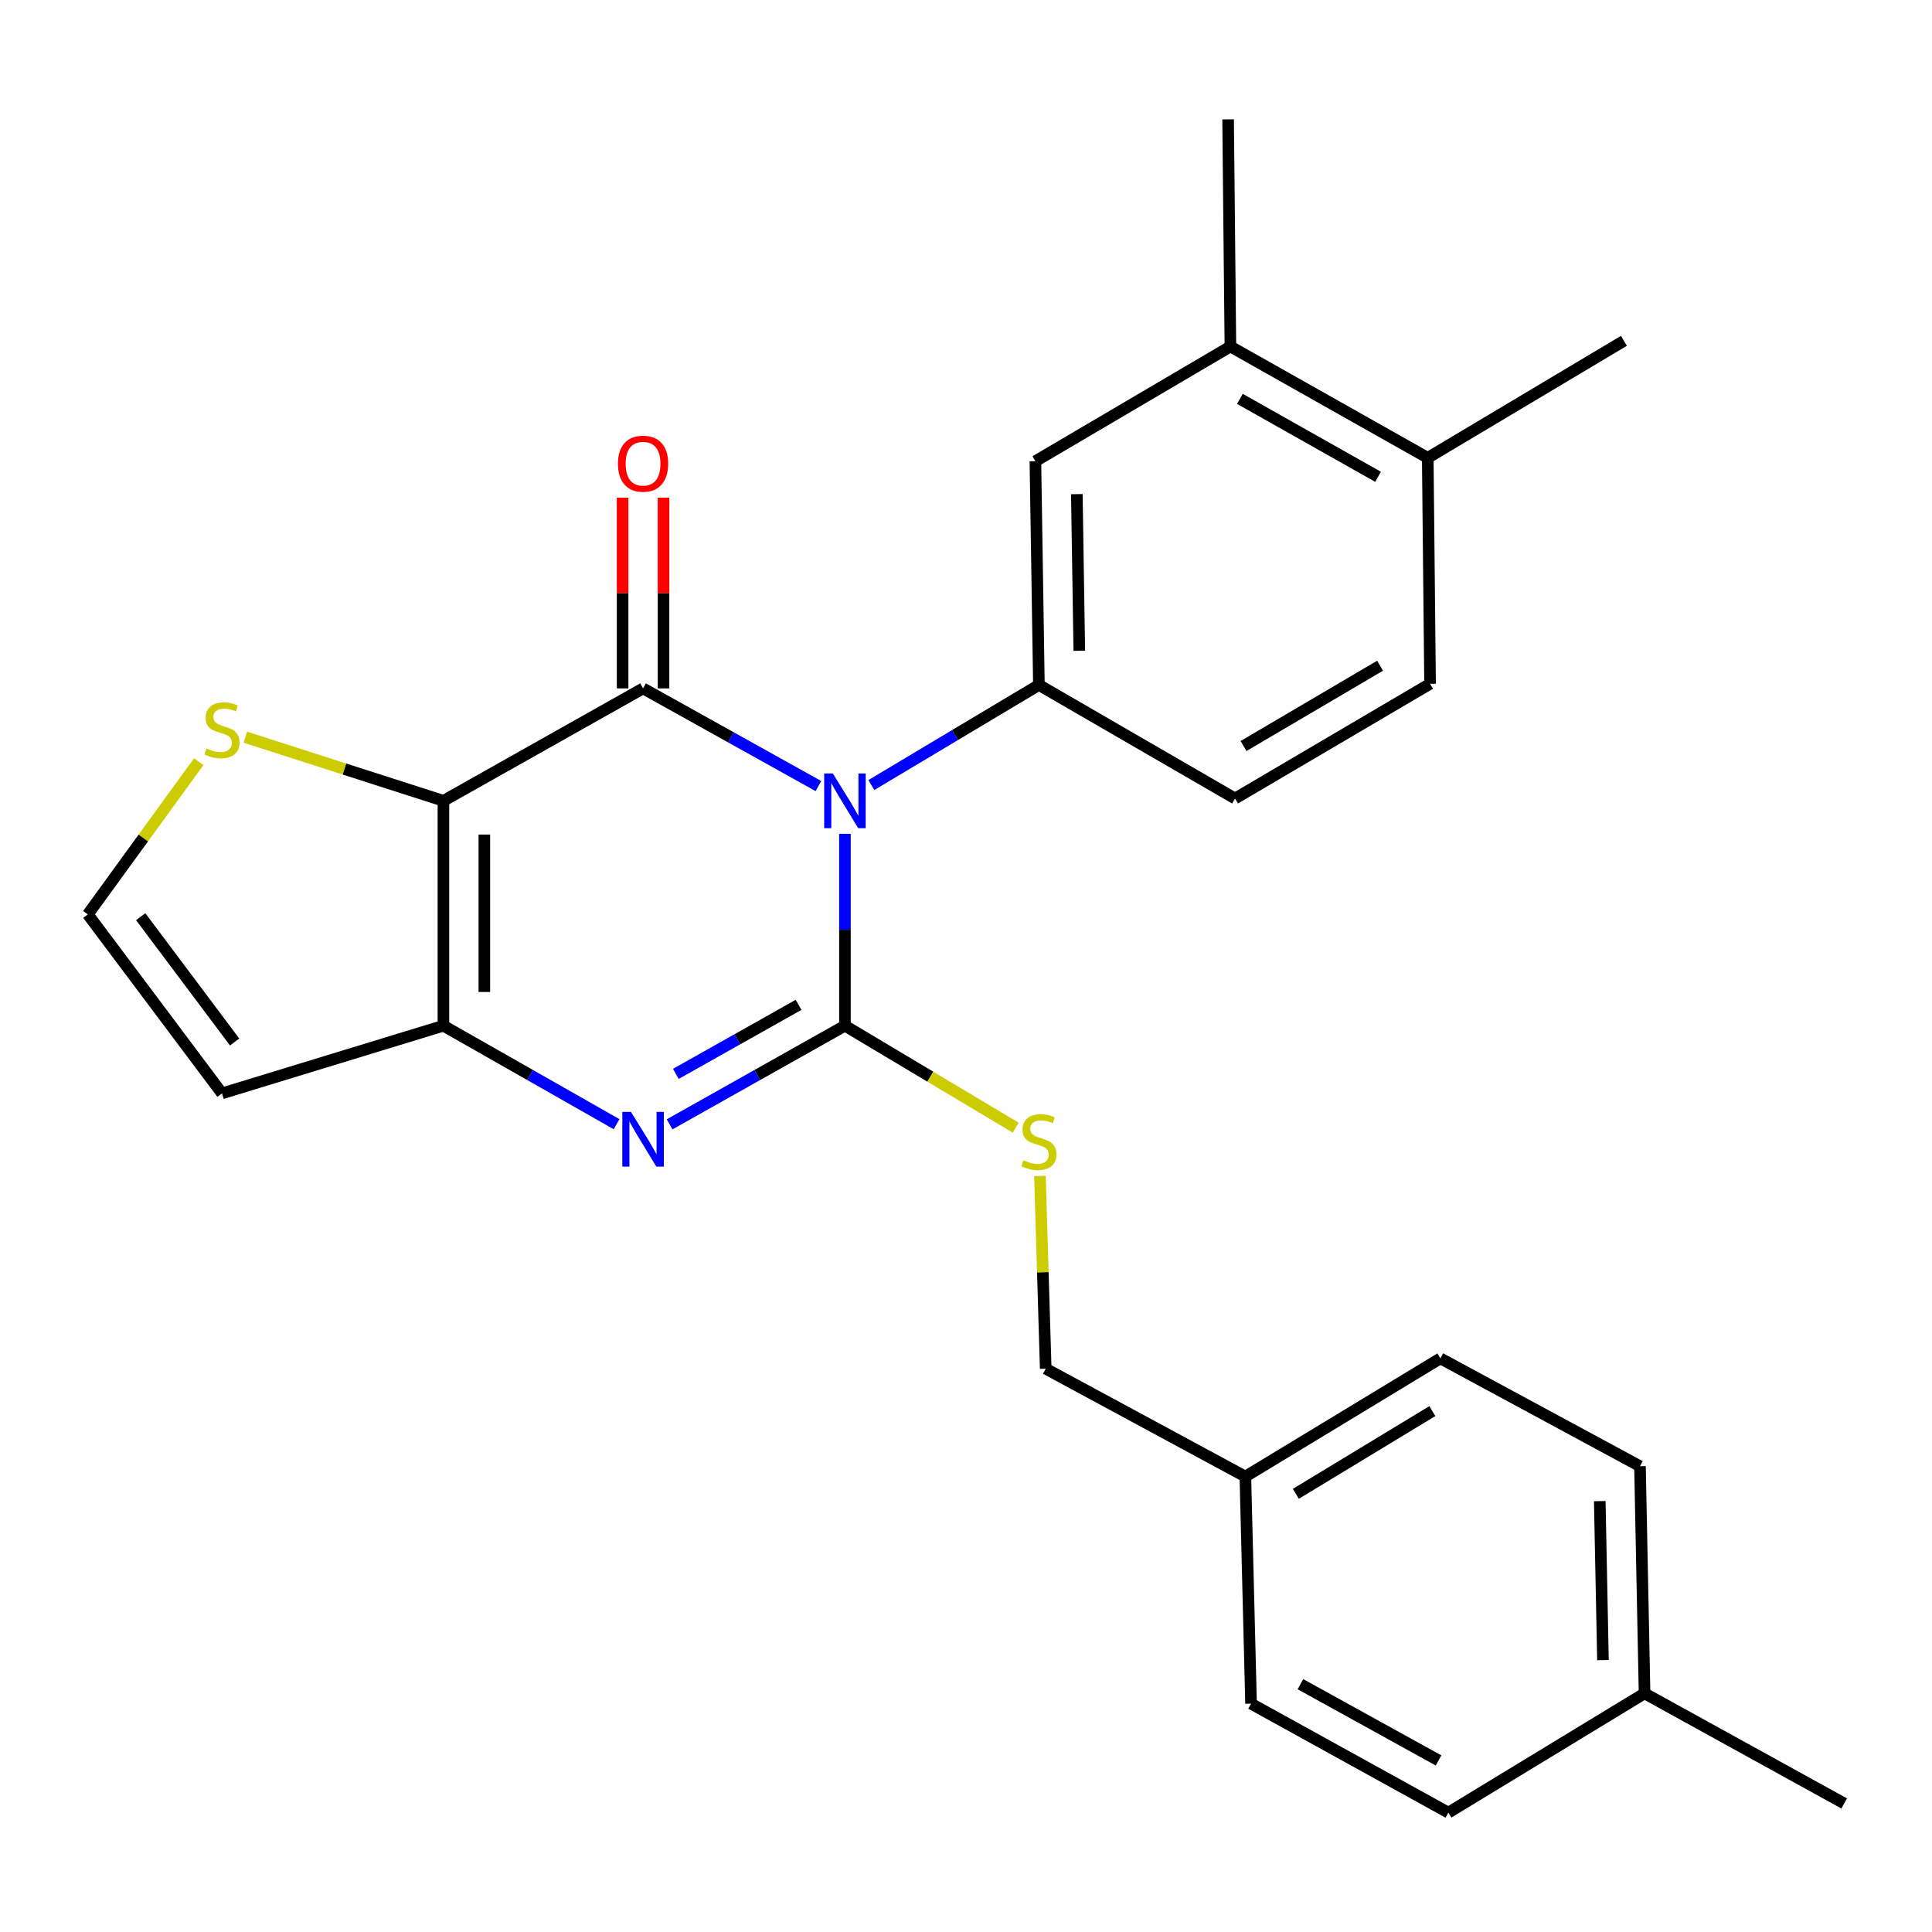 <?xml version='1.0' encoding='iso-8859-1'?>
<svg version='1.1' baseProfile='full'
              xmlns='http://www.w3.org/2000/svg'
                      xmlns:rdkit='http://www.rdkit.org/xml'
                      xmlns:xlink='http://www.w3.org/1999/xlink'
                  xml:space='preserve'
width='1000px' height='1000px' viewBox='0 0 1000 1000'>
<!-- END OF HEADER -->
<rect style='opacity:1.0;fill:#FFFFFF;stroke:none' width='1000' height='1000' x='0' y='0'> </rect>
<path class='bond-0' d='M 437.34,431.577 L 437.34,481.242' style='fill:none;fill-rule:evenodd;stroke:#0000FF;stroke-width:6px;stroke-linecap:butt;stroke-linejoin:miter;stroke-opacity:1' />
<path class='bond-0' d='M 437.34,481.242 L 437.34,530.906' style='fill:none;fill-rule:evenodd;stroke:#000000;stroke-width:6px;stroke-linecap:butt;stroke-linejoin:miter;stroke-opacity:1' />
<path class='bond-1' d='M 423.61,406.861 L 378.231,381.59' style='fill:none;fill-rule:evenodd;stroke:#0000FF;stroke-width:6px;stroke-linecap:butt;stroke-linejoin:miter;stroke-opacity:1' />
<path class='bond-1' d='M 378.231,381.59 L 332.851,356.319' style='fill:none;fill-rule:evenodd;stroke:#000000;stroke-width:6px;stroke-linecap:butt;stroke-linejoin:miter;stroke-opacity:1' />
<path class='bond-5' d='M 451.003,406.344 L 494.368,380.437' style='fill:none;fill-rule:evenodd;stroke:#0000FF;stroke-width:6px;stroke-linecap:butt;stroke-linejoin:miter;stroke-opacity:1' />
<path class='bond-5' d='M 494.368,380.437 L 537.733,354.53' style='fill:none;fill-rule:evenodd;stroke:#000000;stroke-width:6px;stroke-linecap:butt;stroke-linejoin:miter;stroke-opacity:1' />
<path class='bond-3' d='M 437.34,530.906 L 391.964,556.431' style='fill:none;fill-rule:evenodd;stroke:#000000;stroke-width:6px;stroke-linecap:butt;stroke-linejoin:miter;stroke-opacity:1' />
<path class='bond-3' d='M 391.964,556.431 L 346.588,581.955' style='fill:none;fill-rule:evenodd;stroke:#0000FF;stroke-width:6px;stroke-linecap:butt;stroke-linejoin:miter;stroke-opacity:1' />
<path class='bond-3' d='M 413.341,520.1 L 381.578,537.967' style='fill:none;fill-rule:evenodd;stroke:#000000;stroke-width:6px;stroke-linecap:butt;stroke-linejoin:miter;stroke-opacity:1' />
<path class='bond-3' d='M 381.578,537.967 L 349.815,555.834' style='fill:none;fill-rule:evenodd;stroke:#0000FF;stroke-width:6px;stroke-linecap:butt;stroke-linejoin:miter;stroke-opacity:1' />
<path class='bond-7' d='M 437.34,530.906 L 481.535,557.289' style='fill:none;fill-rule:evenodd;stroke:#000000;stroke-width:6px;stroke-linecap:butt;stroke-linejoin:miter;stroke-opacity:1' />
<path class='bond-7' d='M 481.535,557.289 L 525.73,583.671' style='fill:none;fill-rule:evenodd;stroke:#CCCC00;stroke-width:6px;stroke-linecap:butt;stroke-linejoin:miter;stroke-opacity:1' />
<path class='bond-2' d='M 332.851,356.319 L 229.516,414.507' style='fill:none;fill-rule:evenodd;stroke:#000000;stroke-width:6px;stroke-linecap:butt;stroke-linejoin:miter;stroke-opacity:1' />
<path class='bond-10' d='M 343.444,356.319 L 343.444,306.955' style='fill:none;fill-rule:evenodd;stroke:#000000;stroke-width:6px;stroke-linecap:butt;stroke-linejoin:miter;stroke-opacity:1' />
<path class='bond-10' d='M 343.444,306.955 L 343.444,257.59' style='fill:none;fill-rule:evenodd;stroke:#FF0000;stroke-width:6px;stroke-linecap:butt;stroke-linejoin:miter;stroke-opacity:1' />
<path class='bond-10' d='M 322.259,356.319 L 322.259,306.955' style='fill:none;fill-rule:evenodd;stroke:#000000;stroke-width:6px;stroke-linecap:butt;stroke-linejoin:miter;stroke-opacity:1' />
<path class='bond-10' d='M 322.259,306.955 L 322.259,257.59' style='fill:none;fill-rule:evenodd;stroke:#FF0000;stroke-width:6px;stroke-linecap:butt;stroke-linejoin:miter;stroke-opacity:1' />
<path class='bond-4' d='M 229.516,414.507 L 229.516,530.906' style='fill:none;fill-rule:evenodd;stroke:#000000;stroke-width:6px;stroke-linecap:butt;stroke-linejoin:miter;stroke-opacity:1' />
<path class='bond-4' d='M 250.701,431.967 L 250.701,513.447' style='fill:none;fill-rule:evenodd;stroke:#000000;stroke-width:6px;stroke-linecap:butt;stroke-linejoin:miter;stroke-opacity:1' />
<path class='bond-6' d='M 229.516,414.507 L 178.256,398.036' style='fill:none;fill-rule:evenodd;stroke:#000000;stroke-width:6px;stroke-linecap:butt;stroke-linejoin:miter;stroke-opacity:1' />
<path class='bond-6' d='M 178.256,398.036 L 126.995,381.565' style='fill:none;fill-rule:evenodd;stroke:#CCCC00;stroke-width:6px;stroke-linecap:butt;stroke-linejoin:miter;stroke-opacity:1' />
<path class='bond-26' d='M 319.139,581.883 L 274.328,556.395' style='fill:none;fill-rule:evenodd;stroke:#0000FF;stroke-width:6px;stroke-linecap:butt;stroke-linejoin:miter;stroke-opacity:1' />
<path class='bond-26' d='M 274.328,556.395 L 229.516,530.906' style='fill:none;fill-rule:evenodd;stroke:#000000;stroke-width:6px;stroke-linecap:butt;stroke-linejoin:miter;stroke-opacity:1' />
<path class='bond-8' d='M 229.516,530.906 L 114.906,565.932' style='fill:none;fill-rule:evenodd;stroke:#000000;stroke-width:6px;stroke-linecap:butt;stroke-linejoin:miter;stroke-opacity:1' />
<path class='bond-9' d='M 537.733,354.53 L 535.92,238.72' style='fill:none;fill-rule:evenodd;stroke:#000000;stroke-width:6px;stroke-linecap:butt;stroke-linejoin:miter;stroke-opacity:1' />
<path class='bond-9' d='M 558.643,336.827 L 557.374,255.76' style='fill:none;fill-rule:evenodd;stroke:#000000;stroke-width:6px;stroke-linecap:butt;stroke-linejoin:miter;stroke-opacity:1' />
<path class='bond-13' d='M 537.733,354.53 L 639.255,413.307' style='fill:none;fill-rule:evenodd;stroke:#000000;stroke-width:6px;stroke-linecap:butt;stroke-linejoin:miter;stroke-opacity:1' />
<path class='bond-11' d='M 102.872,394.246 L 74.163,433.765' style='fill:none;fill-rule:evenodd;stroke:#CCCC00;stroke-width:6px;stroke-linecap:butt;stroke-linejoin:miter;stroke-opacity:1' />
<path class='bond-11' d='M 74.163,433.765 L 45.455,473.283' style='fill:none;fill-rule:evenodd;stroke:#000000;stroke-width:6px;stroke-linecap:butt;stroke-linejoin:miter;stroke-opacity:1' />
<path class='bond-16' d='M 538.268,608.657 L 539.766,658.547' style='fill:none;fill-rule:evenodd;stroke:#CCCC00;stroke-width:6px;stroke-linecap:butt;stroke-linejoin:miter;stroke-opacity:1' />
<path class='bond-16' d='M 539.766,658.547 L 541.263,708.436' style='fill:none;fill-rule:evenodd;stroke:#000000;stroke-width:6px;stroke-linecap:butt;stroke-linejoin:miter;stroke-opacity:1' />
<path class='bond-28' d='M 114.906,565.932 L 45.455,473.283' style='fill:none;fill-rule:evenodd;stroke:#000000;stroke-width:6px;stroke-linecap:butt;stroke-linejoin:miter;stroke-opacity:1' />
<path class='bond-28' d='M 121.439,539.328 L 72.823,474.474' style='fill:none;fill-rule:evenodd;stroke:#000000;stroke-width:6px;stroke-linecap:butt;stroke-linejoin:miter;stroke-opacity:1' />
<path class='bond-12' d='M 535.92,238.72 L 636.854,179.355' style='fill:none;fill-rule:evenodd;stroke:#000000;stroke-width:6px;stroke-linecap:butt;stroke-linejoin:miter;stroke-opacity:1' />
<path class='bond-23' d='M 636.854,179.355 L 635.666,61.791' style='fill:none;fill-rule:evenodd;stroke:#000000;stroke-width:6px;stroke-linecap:butt;stroke-linejoin:miter;stroke-opacity:1' />
<path class='bond-27' d='M 636.854,179.355 L 739.001,236.978' style='fill:none;fill-rule:evenodd;stroke:#000000;stroke-width:6px;stroke-linecap:butt;stroke-linejoin:miter;stroke-opacity:1' />
<path class='bond-27' d='M 641.768,206.45 L 713.27,246.786' style='fill:none;fill-rule:evenodd;stroke:#000000;stroke-width:6px;stroke-linecap:butt;stroke-linejoin:miter;stroke-opacity:1' />
<path class='bond-15' d='M 639.255,413.307 L 740.201,353.93' style='fill:none;fill-rule:evenodd;stroke:#000000;stroke-width:6px;stroke-linecap:butt;stroke-linejoin:miter;stroke-opacity:1' />
<path class='bond-15' d='M 643.657,386.14 L 714.319,344.576' style='fill:none;fill-rule:evenodd;stroke:#000000;stroke-width:6px;stroke-linecap:butt;stroke-linejoin:miter;stroke-opacity:1' />
<path class='bond-14' d='M 739.001,236.978 L 740.201,353.93' style='fill:none;fill-rule:evenodd;stroke:#000000;stroke-width:6px;stroke-linecap:butt;stroke-linejoin:miter;stroke-opacity:1' />
<path class='bond-24' d='M 739.001,236.978 L 840.535,176.413' style='fill:none;fill-rule:evenodd;stroke:#000000;stroke-width:6px;stroke-linecap:butt;stroke-linejoin:miter;stroke-opacity:1' />
<path class='bond-17' d='M 541.263,708.436 L 644.599,764.27' style='fill:none;fill-rule:evenodd;stroke:#000000;stroke-width:6px;stroke-linecap:butt;stroke-linejoin:miter;stroke-opacity:1' />
<path class='bond-19' d='M 644.599,764.27 L 647.541,881.811' style='fill:none;fill-rule:evenodd;stroke:#000000;stroke-width:6px;stroke-linecap:butt;stroke-linejoin:miter;stroke-opacity:1' />
<path class='bond-20' d='M 644.599,764.27 L 745.533,703.093' style='fill:none;fill-rule:evenodd;stroke:#000000;stroke-width:6px;stroke-linecap:butt;stroke-linejoin:miter;stroke-opacity:1' />
<path class='bond-20' d='M 670.72,773.21 L 741.374,730.386' style='fill:none;fill-rule:evenodd;stroke:#000000;stroke-width:6px;stroke-linecap:butt;stroke-linejoin:miter;stroke-opacity:1' />
<path class='bond-18' d='M 851.222,876.479 L 848.856,758.915' style='fill:none;fill-rule:evenodd;stroke:#000000;stroke-width:6px;stroke-linecap:butt;stroke-linejoin:miter;stroke-opacity:1' />
<path class='bond-18' d='M 829.687,859.271 L 828.031,776.976' style='fill:none;fill-rule:evenodd;stroke:#000000;stroke-width:6px;stroke-linecap:butt;stroke-linejoin:miter;stroke-opacity:1' />
<path class='bond-25' d='M 851.222,876.479 L 954.545,933.466' style='fill:none;fill-rule:evenodd;stroke:#000000;stroke-width:6px;stroke-linecap:butt;stroke-linejoin:miter;stroke-opacity:1' />
<path class='bond-29' d='M 851.222,876.479 L 749.676,938.21' style='fill:none;fill-rule:evenodd;stroke:#000000;stroke-width:6px;stroke-linecap:butt;stroke-linejoin:miter;stroke-opacity:1' />
<path class='bond-21' d='M 647.541,881.811 L 749.676,938.21' style='fill:none;fill-rule:evenodd;stroke:#000000;stroke-width:6px;stroke-linecap:butt;stroke-linejoin:miter;stroke-opacity:1' />
<path class='bond-21' d='M 673.102,871.725 L 744.596,911.204' style='fill:none;fill-rule:evenodd;stroke:#000000;stroke-width:6px;stroke-linecap:butt;stroke-linejoin:miter;stroke-opacity:1' />
<path class='bond-22' d='M 745.533,703.093 L 848.856,758.915' style='fill:none;fill-rule:evenodd;stroke:#000000;stroke-width:6px;stroke-linecap:butt;stroke-linejoin:miter;stroke-opacity:1' />
<path  class='atom-0' d='M 431.08 400.347
L 440.36 415.347
Q 441.28 416.827, 442.76 419.507
Q 444.24 422.187, 444.32 422.347
L 444.32 400.347
L 448.08 400.347
L 448.08 428.667
L 444.2 428.667
L 434.24 412.267
Q 433.08 410.347, 431.84 408.147
Q 430.64 405.947, 430.28 405.267
L 430.28 428.667
L 426.6 428.667
L 426.6 400.347
L 431.08 400.347
' fill='#0000FF'/>
<path  class='atom-4' d='M 326.591 575.523
L 335.871 590.523
Q 336.791 592.003, 338.271 594.683
Q 339.751 597.363, 339.831 597.523
L 339.831 575.523
L 343.591 575.523
L 343.591 603.843
L 339.711 603.843
L 329.751 587.443
Q 328.591 585.523, 327.351 583.323
Q 326.151 581.123, 325.791 580.443
L 325.791 603.843
L 322.111 603.843
L 322.111 575.523
L 326.591 575.523
' fill='#0000FF'/>
<path  class='atom-7' d='M 106.906 387.401
Q 107.226 387.521, 108.546 388.081
Q 109.866 388.641, 111.306 389.001
Q 112.786 389.321, 114.226 389.321
Q 116.906 389.321, 118.466 388.041
Q 120.026 386.721, 120.026 384.441
Q 120.026 382.881, 119.226 381.921
Q 118.466 380.961, 117.266 380.441
Q 116.066 379.921, 114.066 379.321
Q 111.546 378.561, 110.026 377.841
Q 108.546 377.121, 107.466 375.601
Q 106.426 374.081, 106.426 371.521
Q 106.426 367.961, 108.826 365.761
Q 111.266 363.561, 116.066 363.561
Q 119.346 363.561, 123.066 365.121
L 122.146 368.201
Q 118.746 366.801, 116.186 366.801
Q 113.426 366.801, 111.906 367.961
Q 110.386 369.081, 110.426 371.041
Q 110.426 372.561, 111.186 373.481
Q 111.986 374.401, 113.106 374.921
Q 114.266 375.441, 116.186 376.041
Q 118.746 376.841, 120.266 377.641
Q 121.786 378.441, 122.866 380.081
Q 123.986 381.681, 123.986 384.441
Q 123.986 388.361, 121.346 390.481
Q 118.746 392.561, 114.386 392.561
Q 111.866 392.561, 109.946 392.001
Q 108.066 391.481, 105.826 390.561
L 106.906 387.401
' fill='#CCCC00'/>
<path  class='atom-8' d='M 529.733 600.556
Q 530.053 600.676, 531.373 601.236
Q 532.693 601.796, 534.133 602.156
Q 535.613 602.476, 537.053 602.476
Q 539.733 602.476, 541.293 601.196
Q 542.853 599.876, 542.853 597.596
Q 542.853 596.036, 542.053 595.076
Q 541.293 594.116, 540.093 593.596
Q 538.893 593.076, 536.893 592.476
Q 534.373 591.716, 532.853 590.996
Q 531.373 590.276, 530.293 588.756
Q 529.253 587.236, 529.253 584.676
Q 529.253 581.116, 531.653 578.916
Q 534.093 576.716, 538.893 576.716
Q 542.173 576.716, 545.893 578.276
L 544.973 581.356
Q 541.573 579.956, 539.013 579.956
Q 536.253 579.956, 534.733 581.116
Q 533.213 582.236, 533.253 584.196
Q 533.253 585.716, 534.013 586.636
Q 534.813 587.556, 535.933 588.076
Q 537.093 588.596, 539.013 589.196
Q 541.573 589.996, 543.093 590.796
Q 544.613 591.596, 545.693 593.236
Q 546.813 594.836, 546.813 597.596
Q 546.813 601.516, 544.173 603.636
Q 541.573 605.716, 537.213 605.716
Q 534.693 605.716, 532.773 605.156
Q 530.893 604.636, 528.653 603.716
L 529.733 600.556
' fill='#CCCC00'/>
<path  class='atom-11' d='M 319.851 240
Q 319.851 233.2, 323.211 229.4
Q 326.571 225.6, 332.851 225.6
Q 339.131 225.6, 342.491 229.4
Q 345.851 233.2, 345.851 240
Q 345.851 246.88, 342.451 250.8
Q 339.051 254.68, 332.851 254.68
Q 326.611 254.68, 323.211 250.8
Q 319.851 246.92, 319.851 240
M 332.851 251.48
Q 337.171 251.48, 339.491 248.6
Q 341.851 245.68, 341.851 240
Q 341.851 234.44, 339.491 231.64
Q 337.171 228.8, 332.851 228.8
Q 328.531 228.8, 326.171 231.6
Q 323.851 234.4, 323.851 240
Q 323.851 245.72, 326.171 248.6
Q 328.531 251.48, 332.851 251.48
' fill='#FF0000'/>
</svg>
